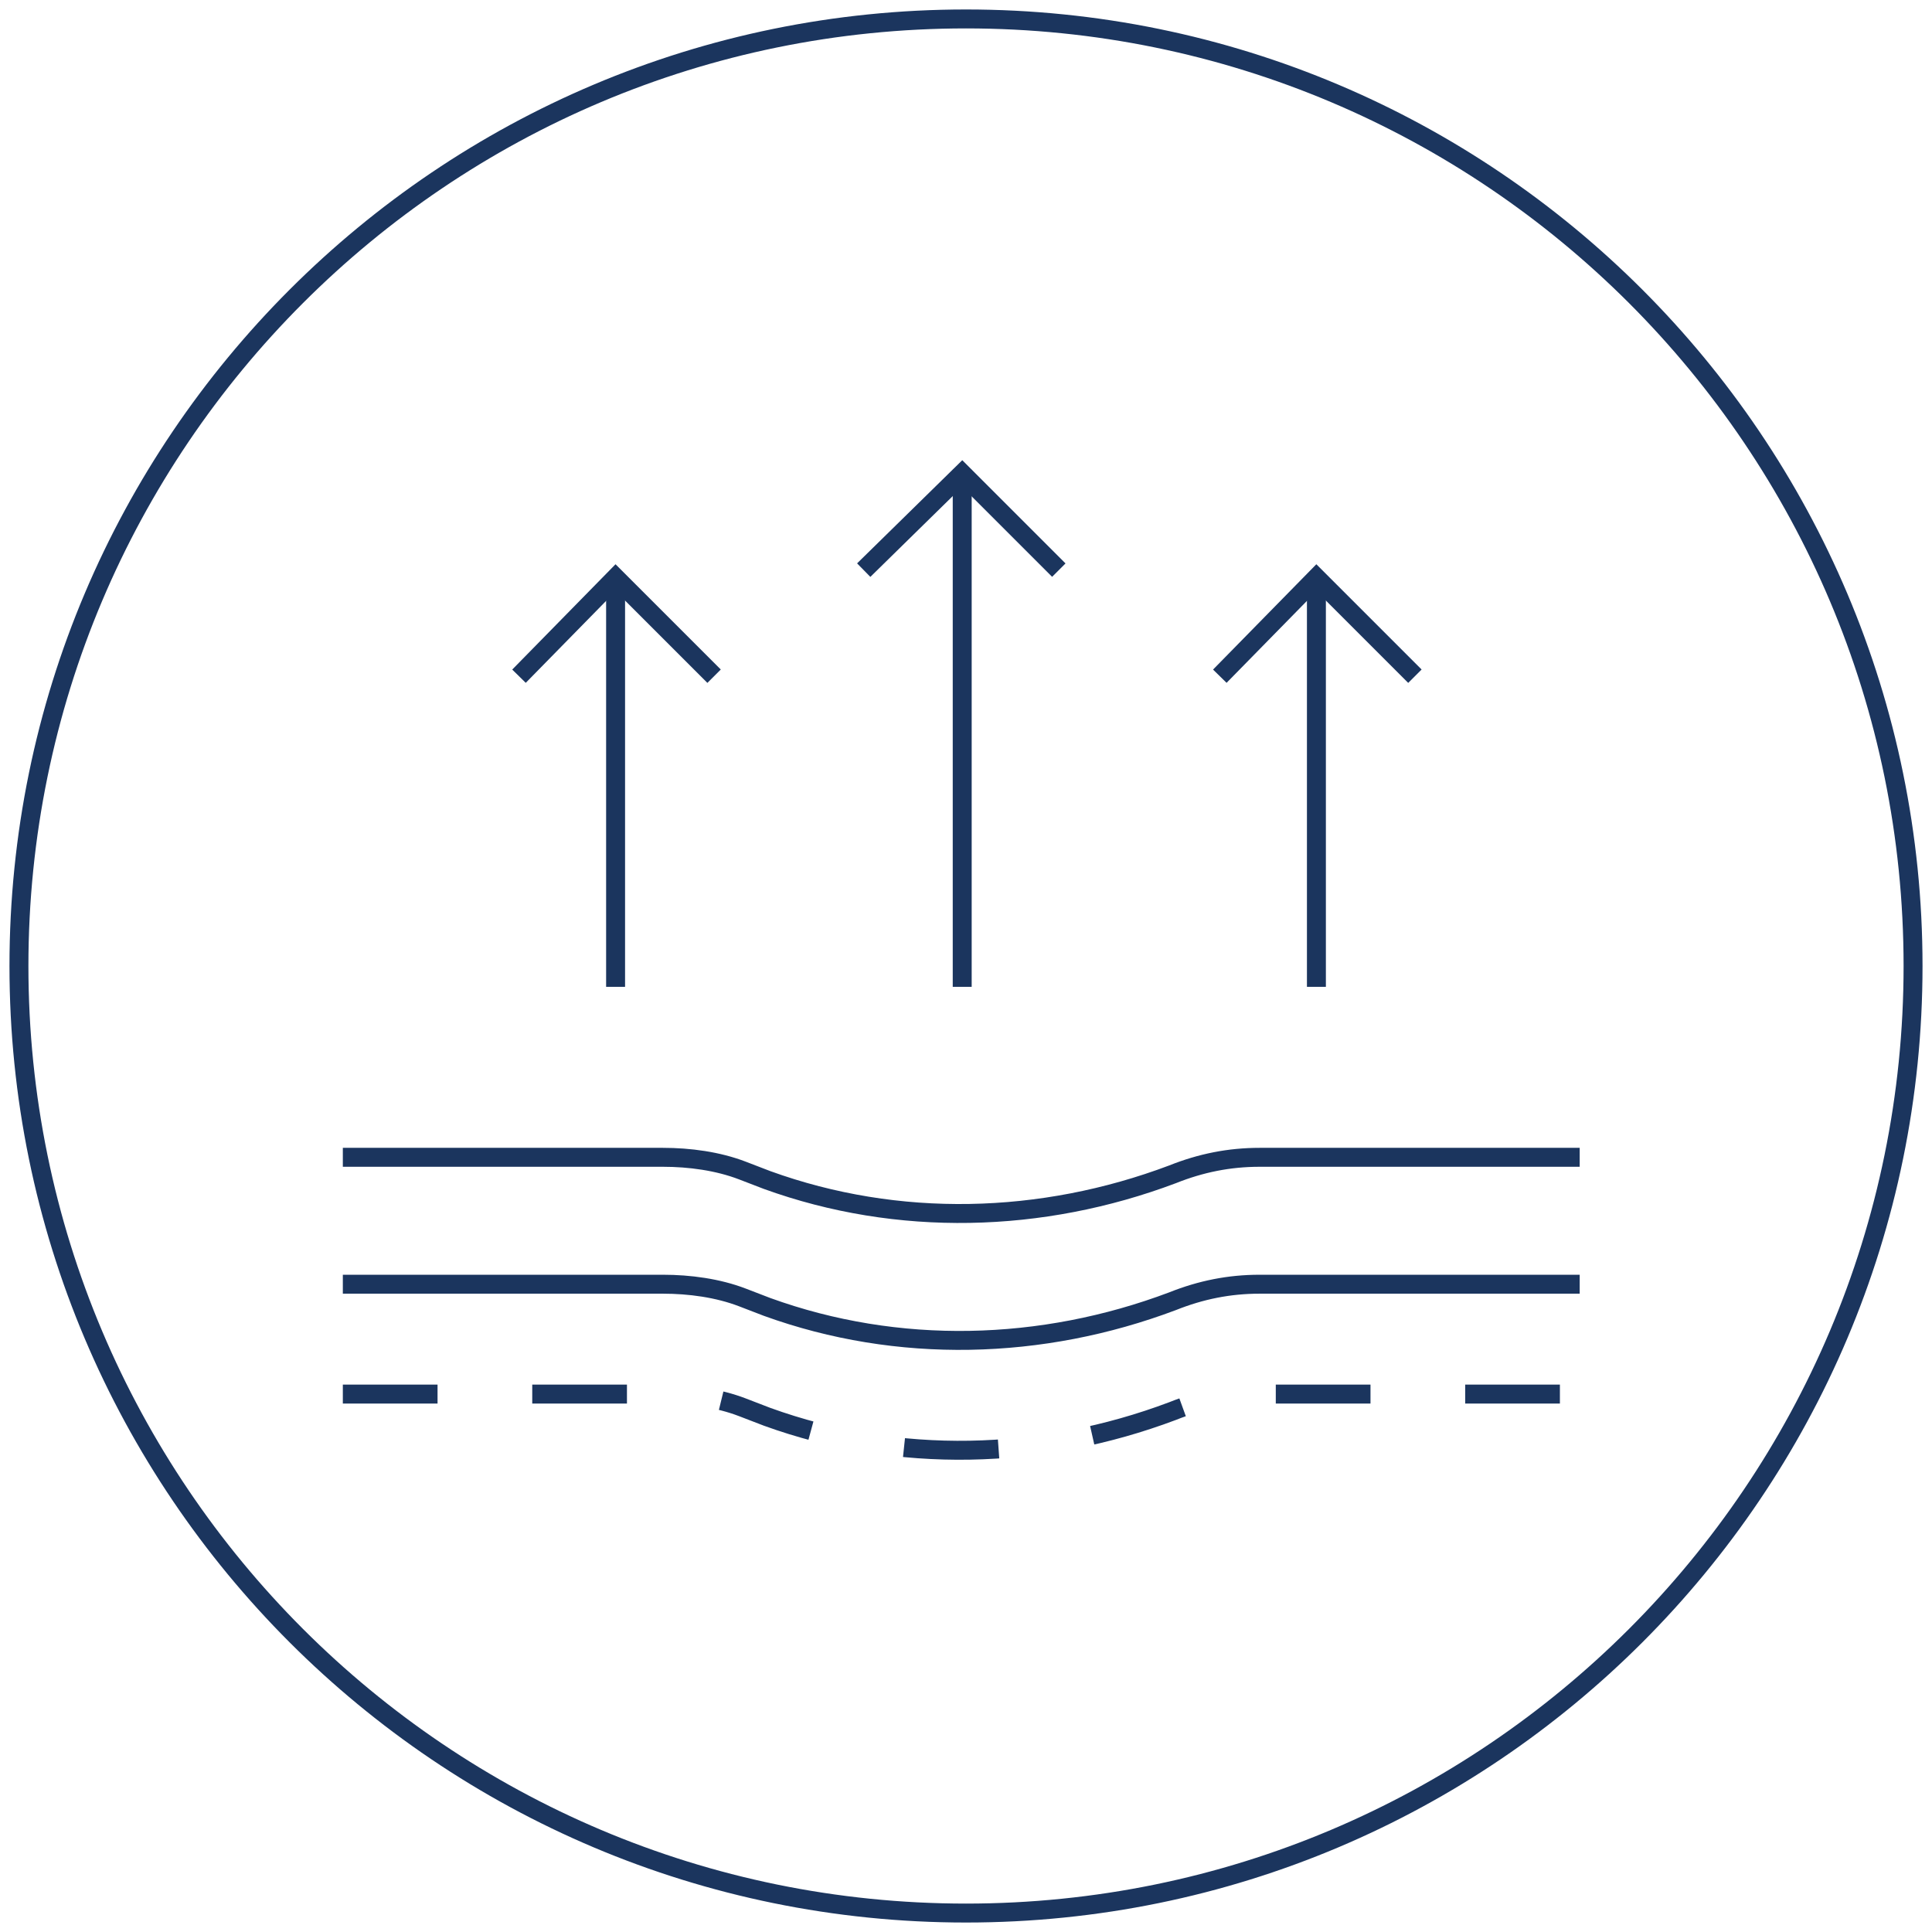 <?xml version="1.0" encoding="UTF-8"?> <svg xmlns="http://www.w3.org/2000/svg" width="102" height="102" viewBox="0 0 102 102" fill="none"> <path d="M51 101C78.614 101 101 78.614 101 51C101 23.386 78.614 1 51 1C23.386 1 1 23.386 1 51C1 78.614 23.386 101 51 101Z" stroke="#1B355E" stroke-miterlimit="10"></path> <path d="M27.4 35.7L32.5 30.5L37.7 35.7" stroke="#1B355E" stroke-miterlimit="10"></path> <path d="M18.1 61.1H35C36.4 61.1 37.9 61.3 39.2 61.8L40.5 62.3C47.4 64.8 55 64.6 61.9 62C63.4 61.4 64.9 61.1 66.5 61.1H83.4" stroke="#1B355E" stroke-miterlimit="10"></path> <path d="M18.1 67.8H35C36.4 67.8 37.9 68 39.2 68.5L40.5 69C47.4 71.5 55 71.3 61.9 68.7C63.4 68.1 64.9 67.8 66.5 67.8H83.4" stroke="#1B355E" stroke-miterlimit="10"></path> <path d="M18.1 73.6H35C36.4 73.6 37.9 73.8 39.2 74.3L40.5 74.8C47.4 77.3 55 77.1 61.9 74.5C63.4 73.9 64.9 73.6 66.5 73.6H83.4" stroke="#1B355E" stroke-miterlimit="10" stroke-dasharray="5 5"></path> <path d="M32.5 52.1V30.4" stroke="#1B355E" stroke-miterlimit="10"></path> <path d="M64.4 35.7L69.5 30.5L74.7 35.7" stroke="#1B355E" stroke-miterlimit="10"></path> <path d="M69.5 52.1V30.4" stroke="#1B355E" stroke-miterlimit="10"></path> <path d="M45.6 30.1L50.8 25L55.9 30.1" stroke="#1B355E" stroke-miterlimit="10"></path> <path d="M50.8 52.1V24.8" stroke="#1B355E" stroke-miterlimit="10"></path> </svg> 